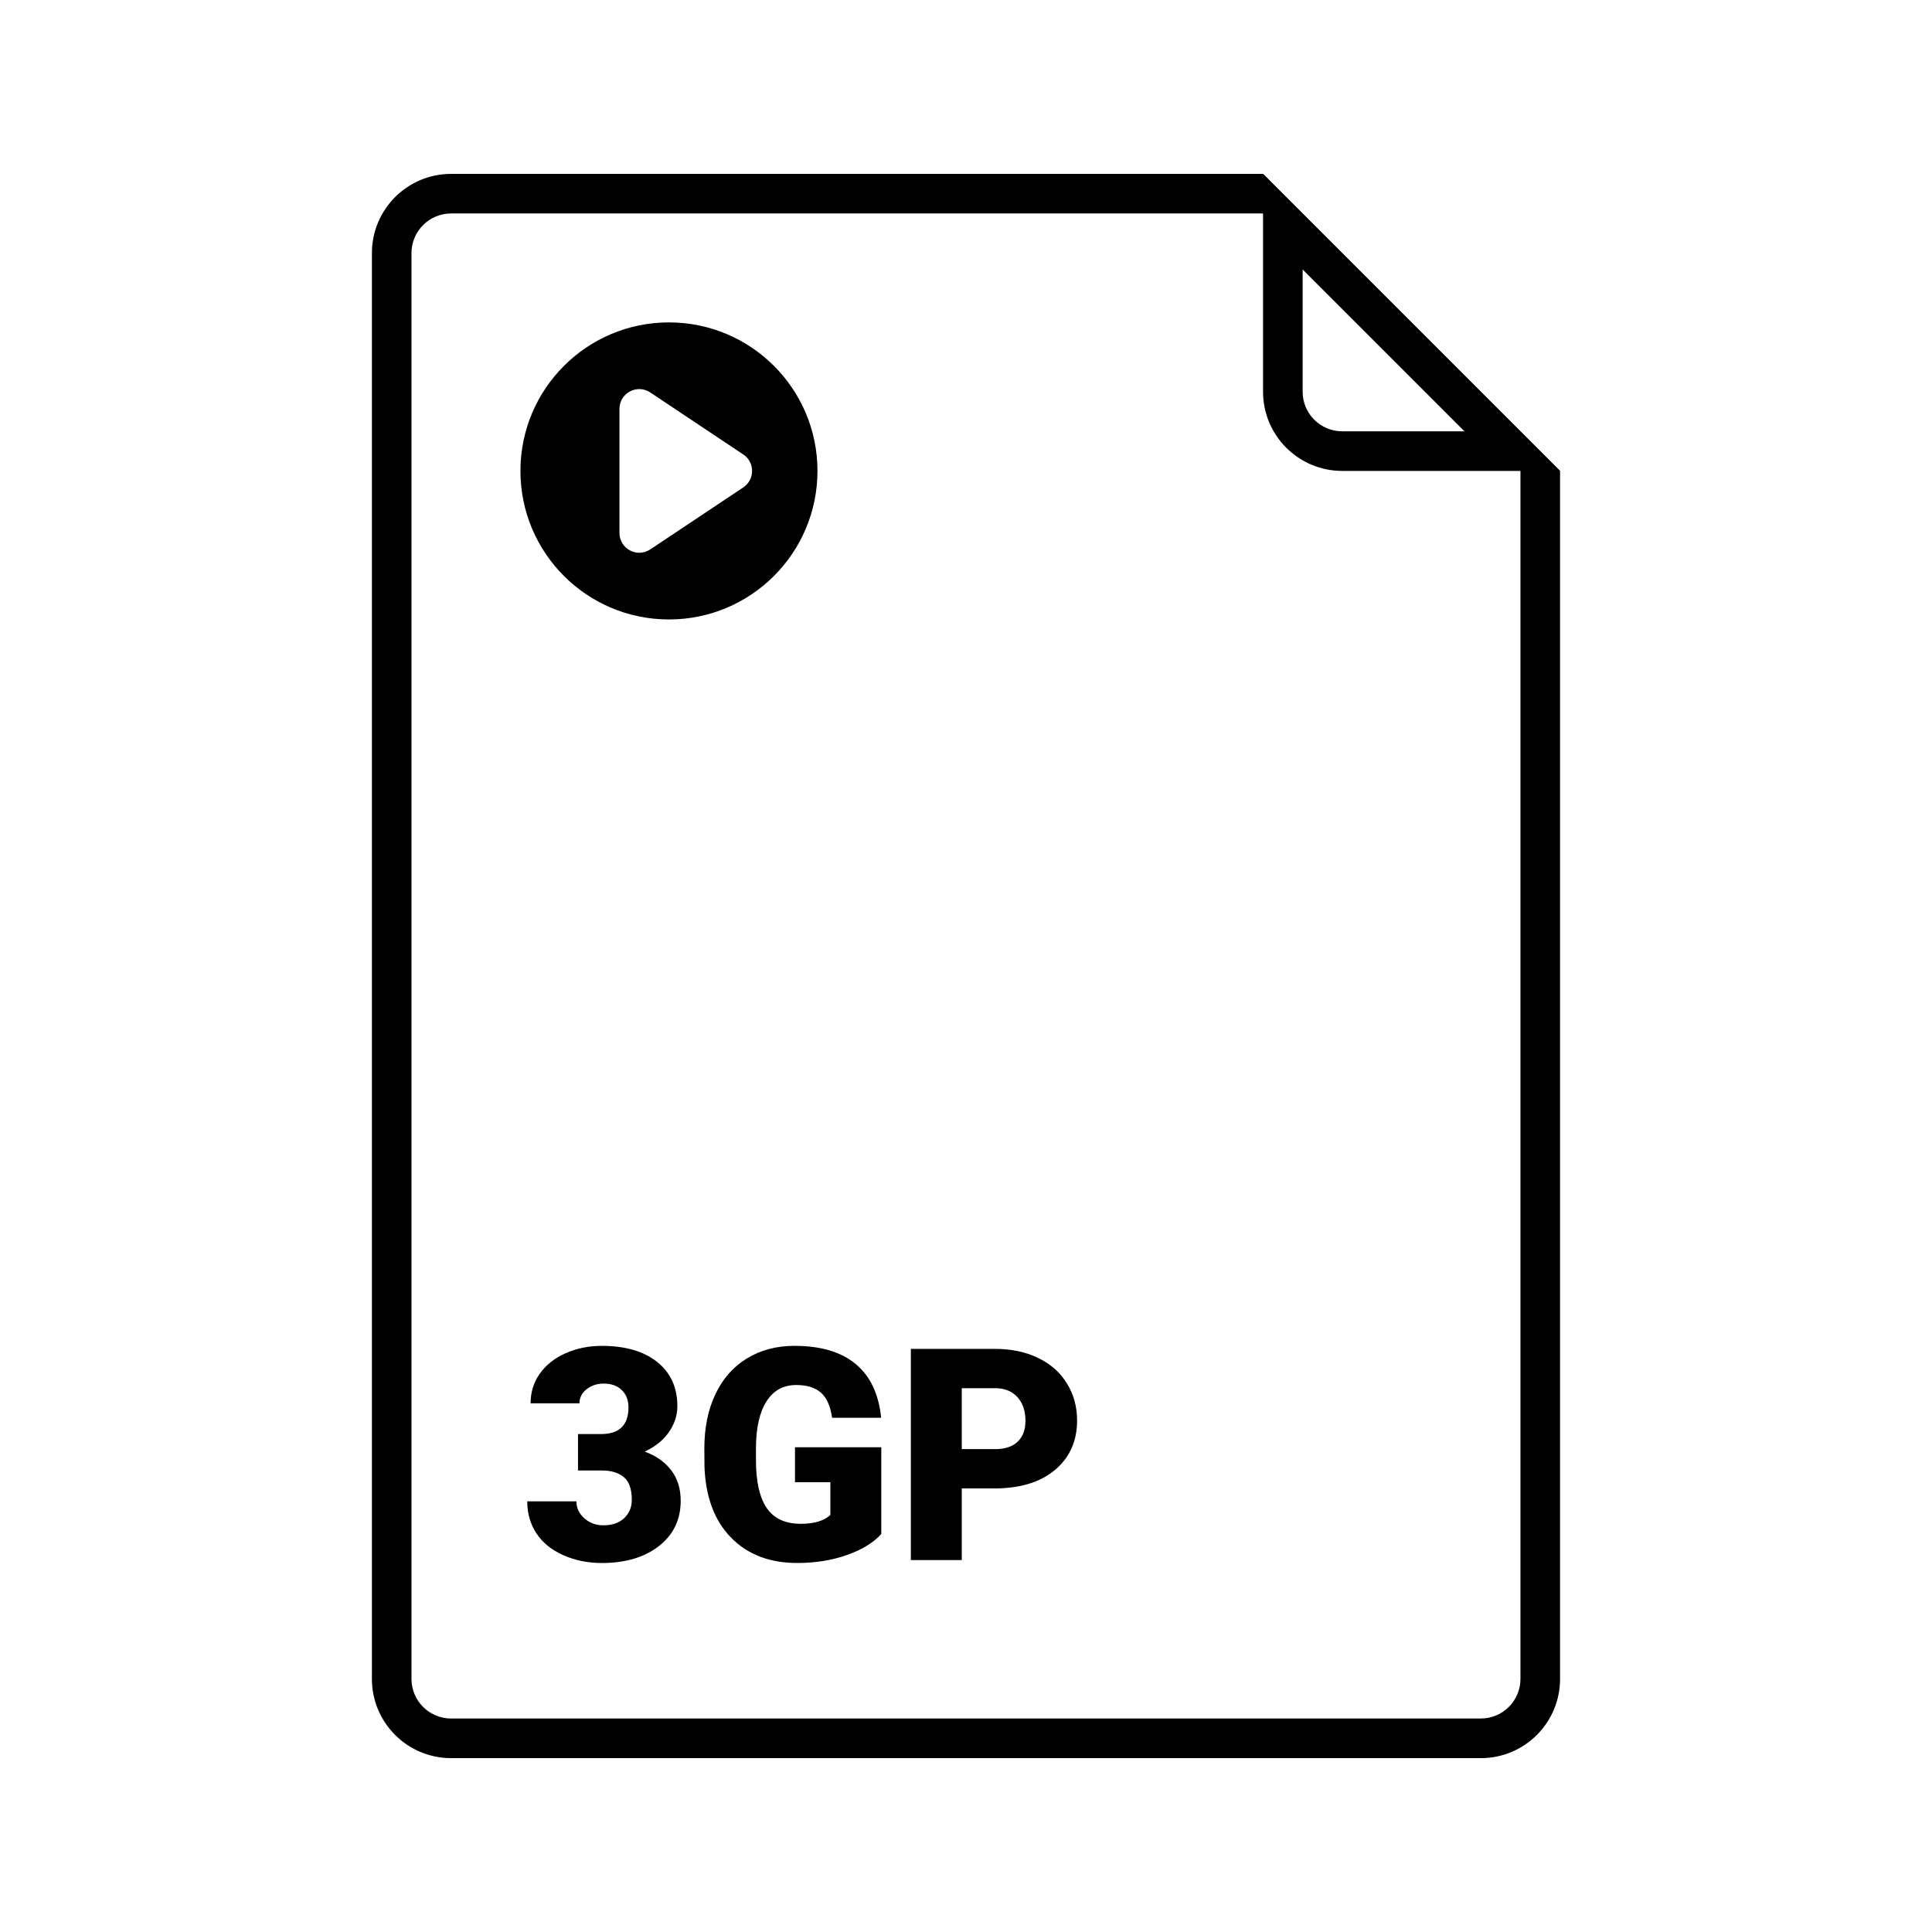 <?xml version="1.0" encoding="UTF-8"?>
<!-- Uploaded to: SVG Repo, www.svgrepo.com, Generator: SVG Repo Mixer Tools -->
<svg fill="#000000" width="800px" height="800px" version="1.1" viewBox="144 144 512 512" xmlns="http://www.w3.org/2000/svg">
 <g>
  <path d="m263.55 599.42h272.89c5.797 0 10.496-4.699 10.496-10.496v-320.13l-68.223-68.223h-215.17c-5.797 0-10.496 4.699-10.496 10.496v377.86c0 5.797 4.699 10.496 10.496 10.496zm215.17-409.34h-215.17c-11.594 0-20.992 9.398-20.992 20.992v377.86c0 11.594 9.398 20.992 20.992 20.992h272.89c11.594 0 20.992-9.398 20.992-20.992v-320.13z" fill-rule="evenodd"/>
  <path d="m478.72 190.08v57.727c0 11.594 9.398 20.992 20.992 20.992h57.727zm10.496 25.34v32.387c0 5.797 4.699 10.496 10.496 10.496h32.387z" fill-rule="evenodd"/>
  <path d="m321.28 229.44c-21.738 0-39.359 17.621-39.359 39.359s17.621 39.363 39.359 39.363c21.738 0 39.359-17.625 39.359-39.363s-17.621-39.359-39.359-39.359zm-4.961 18.559c-3.488-2.324-8.156 0.176-8.156 4.367v32.867c0 4.191 4.668 6.691 8.156 4.367l24.652-16.434c3.117-2.078 3.117-6.656 0-8.734z" fill-rule="evenodd"/>
  <path d="m297.18 524.04h6.109c4.844 0 7.266-2.367 7.266-7.109 0-1.844-0.578-3.344-1.73-4.496-1.152-1.18-2.781-1.77-4.883-1.77-1.715 0-3.215 0.5-4.496 1.5-1.254 1-1.883 2.242-1.883 3.727h-12.953c0-2.945 0.82-5.574 2.461-7.879 1.637-2.305 3.906-4.098 6.801-5.383 2.922-1.305 6.125-1.961 9.609-1.961 6.227 0 11.121 1.426 14.684 4.269s5.344 6.75 5.344 11.723c0 2.41-0.742 4.688-2.231 6.844-1.461 2.125-3.598 3.856-6.418 5.188 2.973 1.074 5.305 2.719 6.996 4.918 1.691 2.18 2.535 4.883 2.535 8.113 0 4.996-1.922 8.996-5.766 11.992-3.844 2.996-8.891 4.496-15.145 4.496-3.664 0-7.07-0.691-10.223-2.074-3.125-1.41-5.496-3.344-7.113-5.805-1.613-2.488-2.418-5.305-2.418-8.457h13.027c0 1.719 0.691 3.203 2.078 4.457 1.383 1.258 3.086 1.887 5.109 1.887 2.281 0 4.102-0.629 5.461-1.887 1.355-1.277 2.035-2.906 2.035-4.879 0-2.82-0.703-4.816-2.113-5.996-1.41-1.18-3.356-1.77-5.844-1.77h-6.301z"/>
  <path d="m377.55 550.52c-2.074 2.309-5.113 4.164-9.109 5.574s-8.379 2.113-13.145 2.113c-7.332 0-13.184-2.242-17.566-6.727-4.383-4.484-6.727-10.723-7.035-18.719l-0.039-4.84c0-5.512 0.973-10.316 2.922-14.418 1.949-4.125 4.727-7.289 8.34-9.492 3.641-2.231 7.844-3.348 12.609-3.348 6.969 0 12.379 1.605 16.223 4.809 3.867 3.176 6.121 7.93 6.762 14.258h-12.992c-0.461-3.125-1.457-5.356-2.996-6.688-1.539-1.332-3.715-2-6.535-2-3.383 0-5.996 1.438-7.84 4.309-1.848 2.867-2.781 6.969-2.809 12.297v3.383c0 5.586 0.949 9.789 2.844 12.609 1.922 2.793 4.934 4.188 9.035 4.188 3.512 0 6.125-0.781 7.84-2.344v-8.688h-9.379v-9.262h22.871z"/>
  <path d="m398.88 538.45v18.984h-13.492v-55.965h22.332c4.281 0 8.062 0.797 11.34 2.383 3.309 1.566 5.856 3.809 7.652 6.727 1.816 2.898 2.727 6.188 2.727 9.879 0 5.457-1.961 9.828-5.883 13.109-3.894 3.254-9.246 4.883-16.062 4.883zm0-10.418h8.84c2.617 0 4.602-0.656 5.961-1.961 1.383-1.309 2.074-3.152 2.074-5.535 0-2.613-0.703-4.703-2.113-6.266-1.41-1.562-3.332-2.359-5.766-2.383h-8.996z"/>
 </g>
</svg>